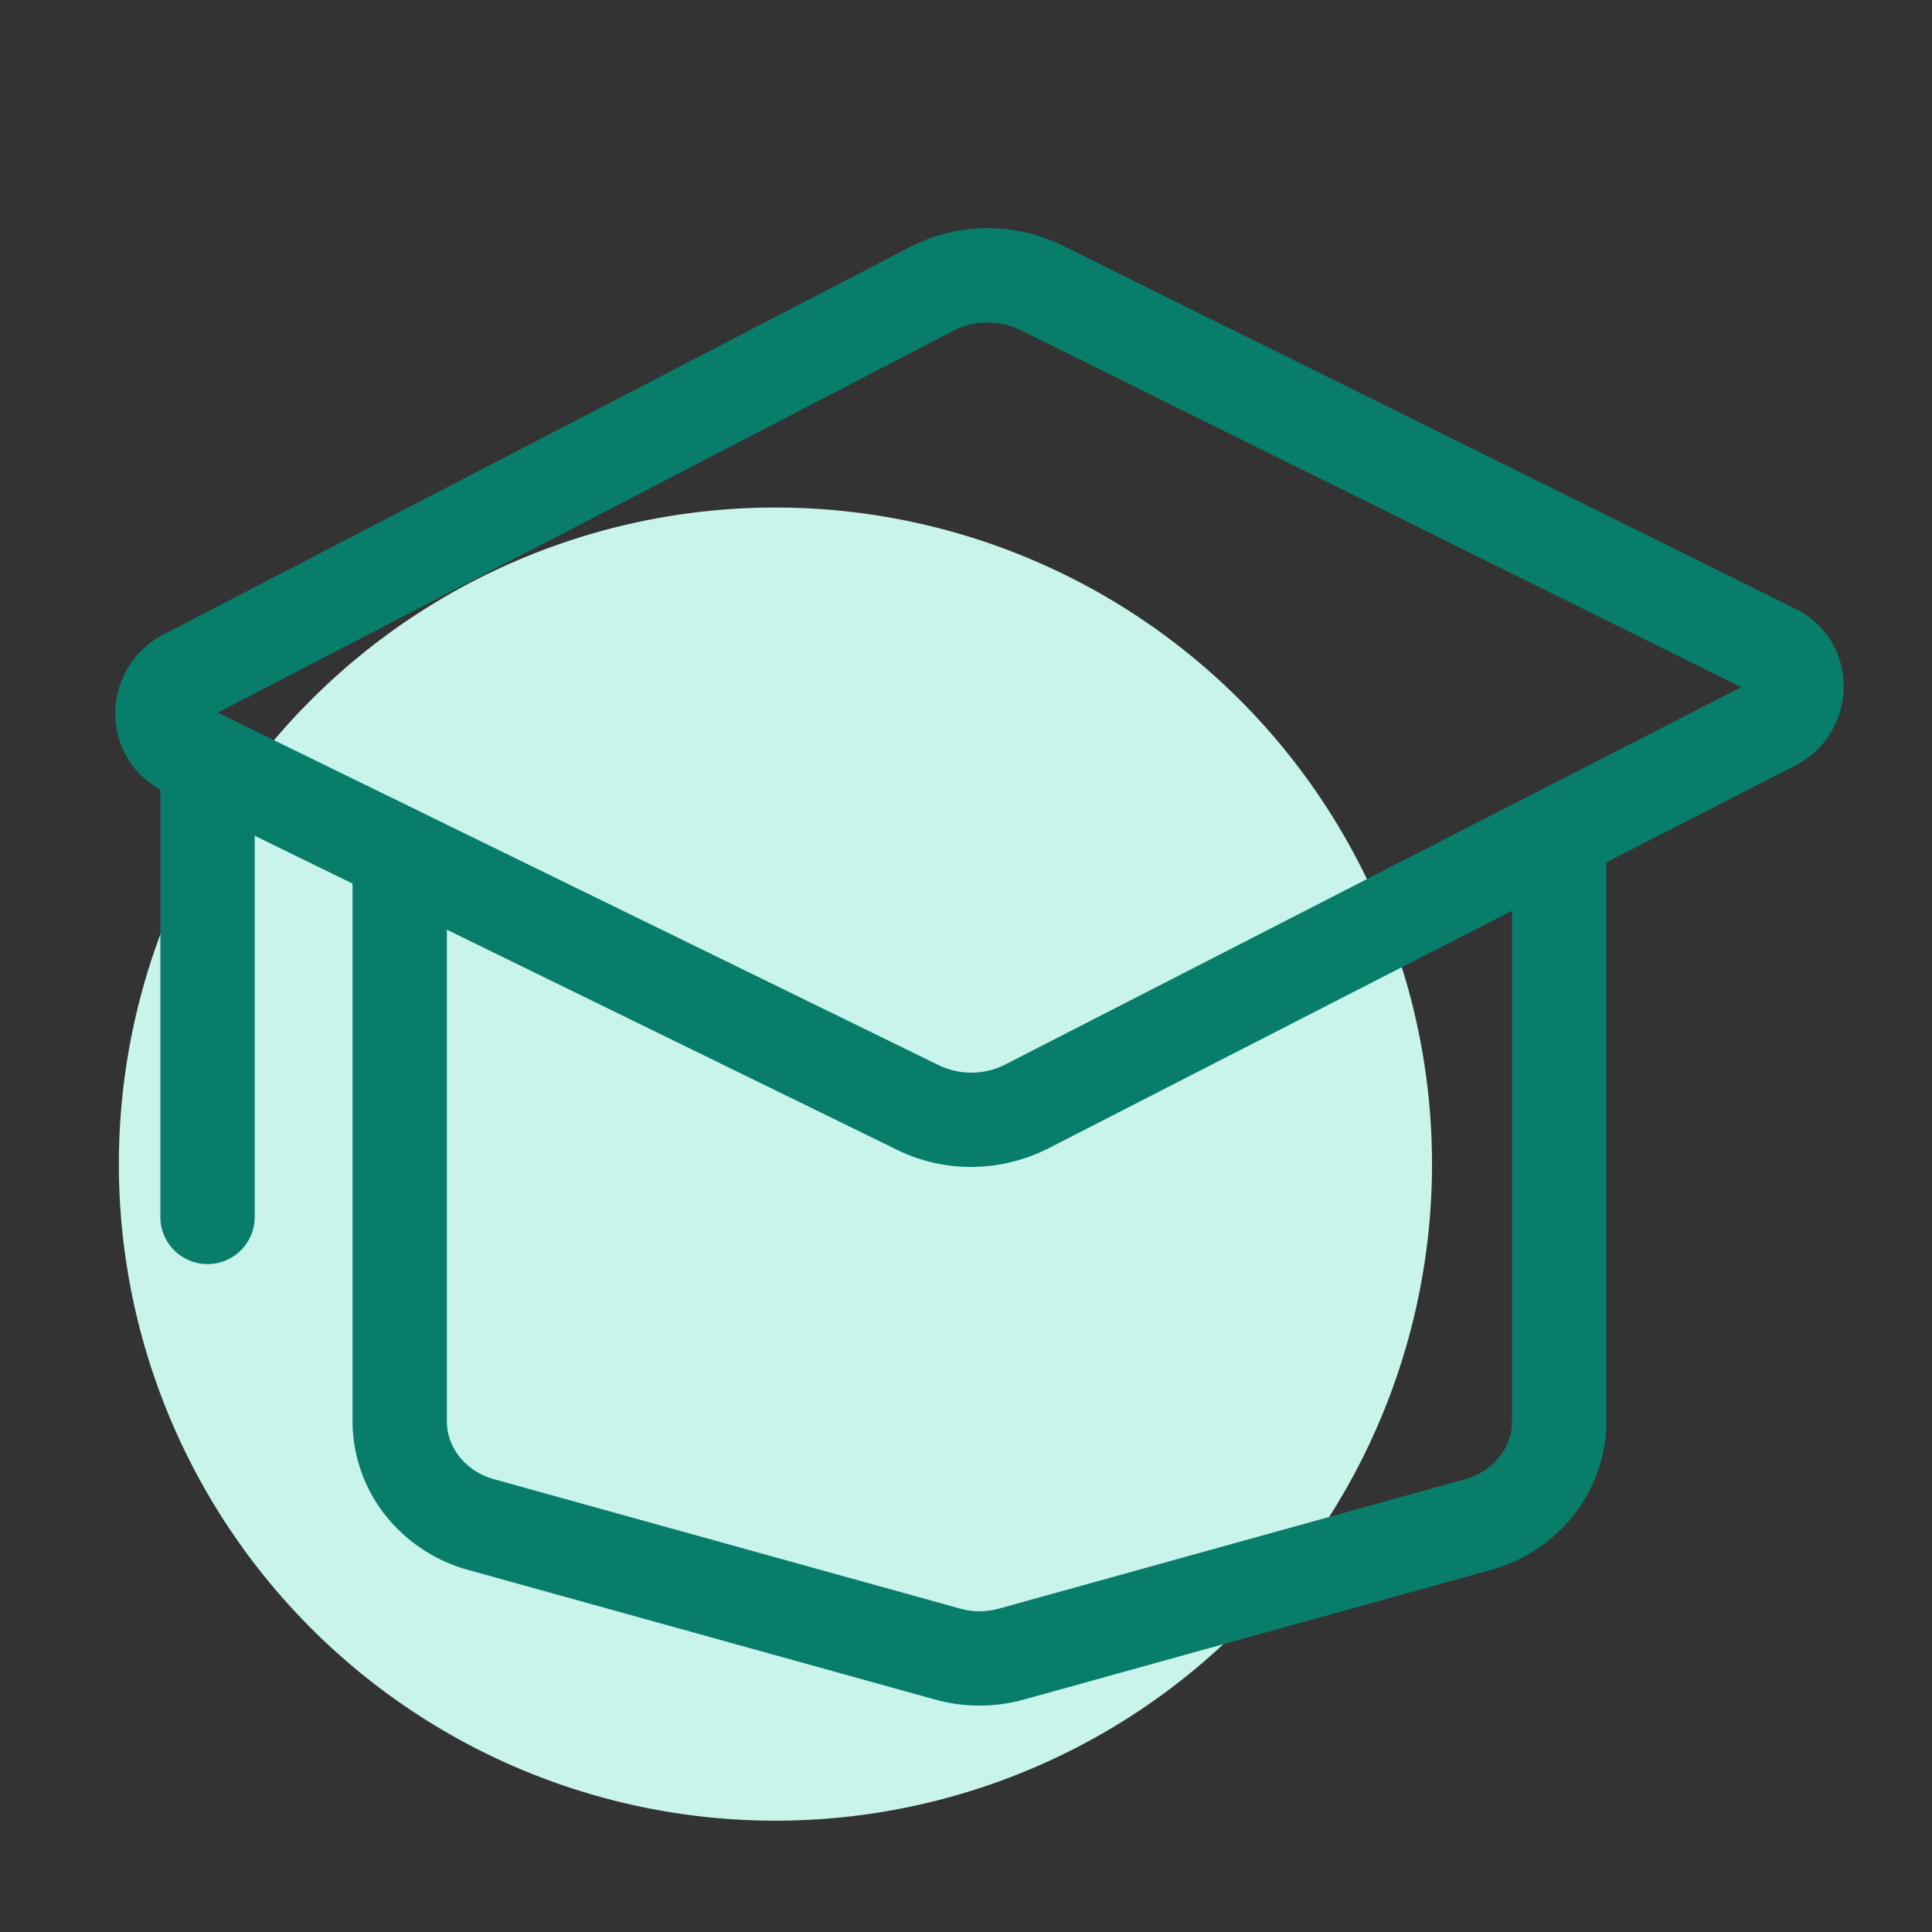 <?xml version="1.0" standalone="no"?><!DOCTYPE svg PUBLIC "-//W3C//DTD SVG 1.1//EN" "http://www.w3.org/Graphics/SVG/1.1/DTD/svg11.dtd"><svg t="1751782321384" class="icon" viewBox="0 0 1024 1024" version="1.1" xmlns="http://www.w3.org/2000/svg" p-id="99221" width="32" height="32" xmlns:xlink="http://www.w3.org/1999/xlink"><rect x="0" y="0" width="1024" height="1024" fill="#333333" stroke="none"/><path d="M411 617m-348 0a348 348 0 1 0 696 0 348 348 0 1 0-696 0Z" fill="#C9F4EB" p-id="99222"></path><path d="M110 670a25 25 0 0 1-25-25V417a25 25 0 0 1 50 0v228a25 25 0 0 1-25 25z" fill="#087E6A" p-id="99223"></path><path d="M514.59 618.5a88.19 88.19 0 0 1-38.73-8.88L86.7 419.36a45.52 45.52 0 0 1-25.59-40.59 47 47 0 0 1 25.56-42.47l395.22-205.14a89.85 89.85 0 0 1 81-1.13l388.92 192.72a45.51 45.51 0 0 1 25.38 40.72 47.05 47.05 0 0 1-25.78 42.34L556 608.49a90.84 90.84 0 0 1-41.41 10.01z m-16.77-53.8a39.75 39.75 0 0 0 35.4-0.7l389.69-199.77-382.22-189.4a39.69 39.69 0 0 0-35.76 0.71L115.39 377.73z" fill="#087E6A" p-id="99224"></path><path d="M519.15 904a87.92 87.92 0 0 1-23.55-3.2l-247.29-68.65a84.57 84.57 0 0 1-44.08-29.08 80.4 80.4 0 0 1-17.37-49.6V455.09a25 25 0 0 1 50 0v298.38c0 13.9 10.21 26.44 24.83 30.5L509 852.62a38 38 0 0 0 20.35 0L776.6 784c14.62-4.06 24.83-16.6 24.83-30.5V455.09a25 25 0 0 1 50 0v298.38a80.4 80.4 0 0 1-17.37 49.6A84.57 84.57 0 0 1 790 832.15L542.7 900.8a88 88 0 0 1-23.55 3.2z" fill="#087E6A" p-id="99225"></path></svg>
